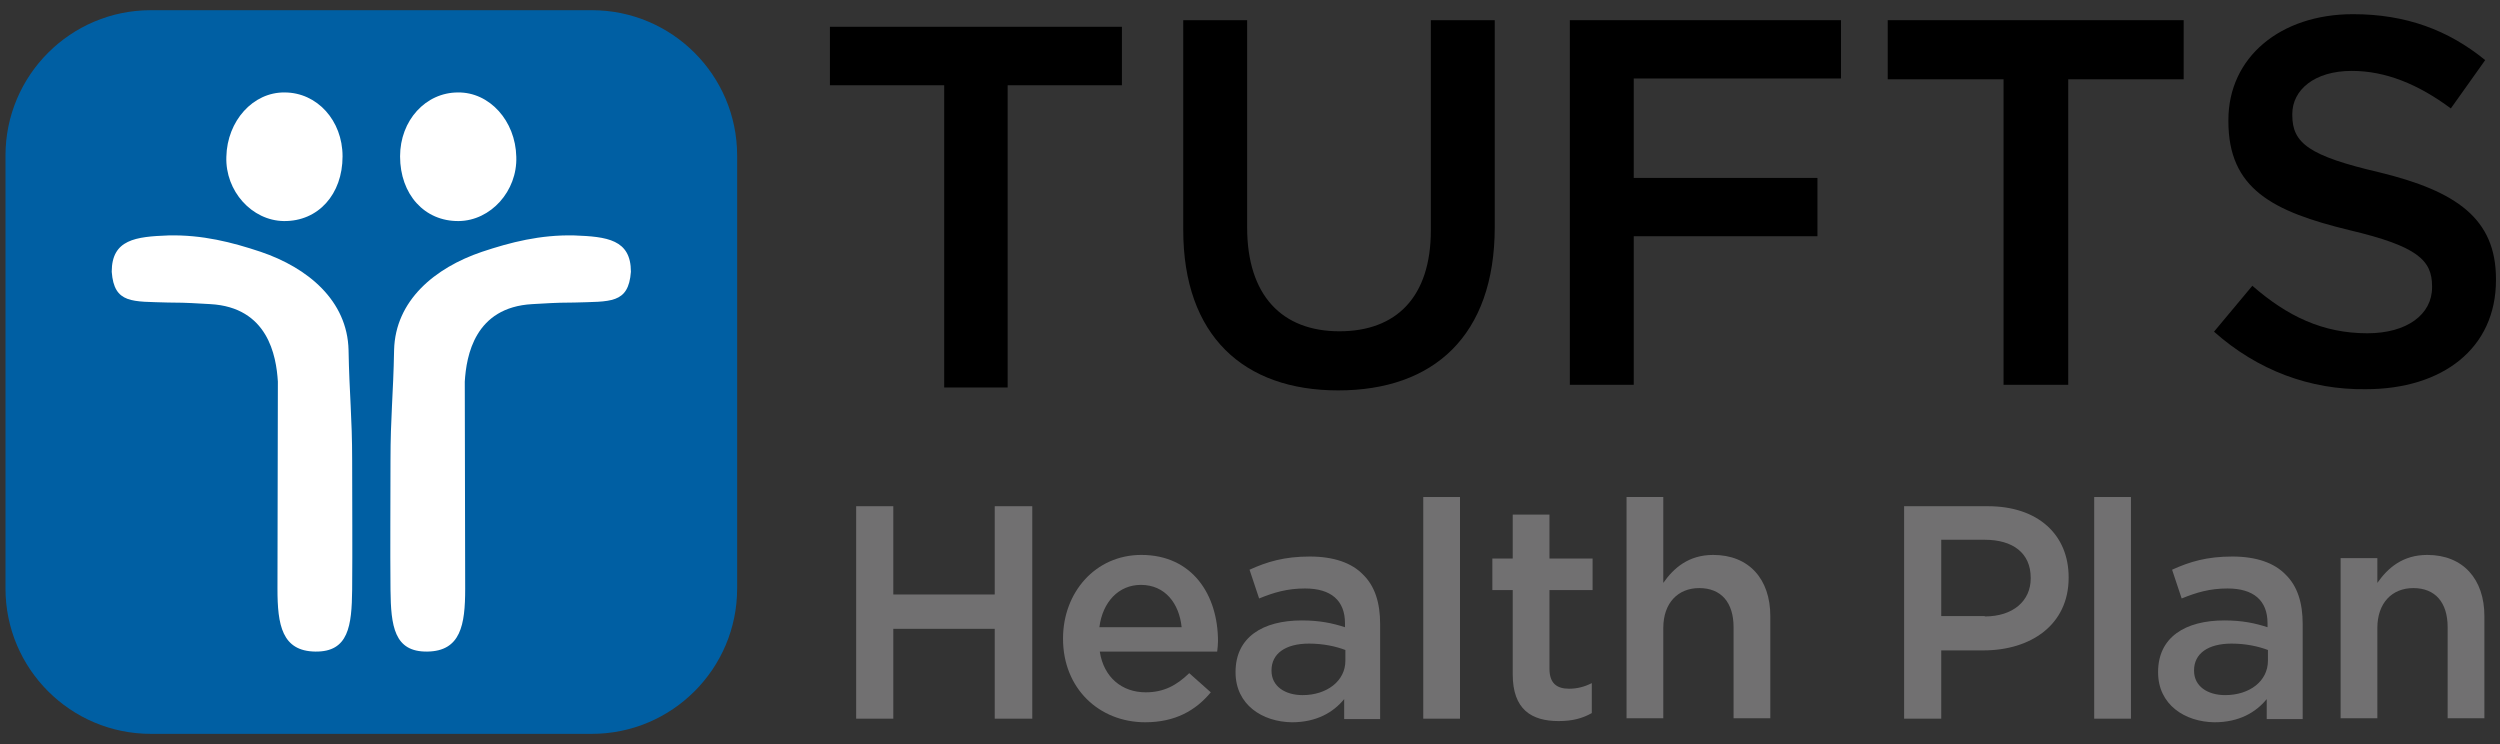 <svg xmlns="http://www.w3.org/2000/svg" width="168" height="50" viewBox="0 0 168 50" fill="none"><rect x="0" y="0" width="168" height="50" fill="#333333" stroke="none"/><path d="M55.771 1.8V5.729H63.45V26.039H67.714V5.729H75.393V1.8H55.771Z" fill="black"></path><path d="M79.514 15.446V1.356H83.808V15.285C83.808 19.847 86.143 22.262 90.007 22.262C93.818 22.262 96.153 19.981 96.153 15.473V1.356H100.447V15.258C100.447 22.585 96.314 26.235 89.927 26.235C83.566 26.235 79.514 22.558 79.514 15.446Z" fill="black"></path><path d="M105.493 1.356H123.715V5.274H109.787V11.957H122.132V15.875H109.787V25.859H105.493V1.356Z" fill="black"></path><path d="M134.638 5.328H126.855V1.356H146.742V5.328H138.986V25.859H134.638V5.328Z" fill="black"></path><path d="M148.782 22.289L151.358 19.203C153.693 21.242 156.082 22.396 159.087 22.396C161.744 22.396 163.435 21.135 163.435 19.31V19.23C163.435 17.485 162.442 16.546 157.907 15.472C152.7 14.211 149.748 12.681 149.748 8.146V8.065C149.748 3.852 153.237 0.953 158.121 0.953C161.691 0.953 164.535 2.027 167.005 4.039L164.696 7.287C162.496 5.65 160.295 4.764 158.041 4.764C155.518 4.764 154.042 6.052 154.042 7.663V7.743C154.042 9.622 155.169 10.48 159.893 11.581C165.072 12.842 167.729 14.694 167.729 18.747V18.827C167.729 23.416 164.133 26.154 158.98 26.154C155.25 26.207 151.707 24.892 148.782 22.289Z" fill="black"></path><path d="M57.534 34.018H60.03V39.949H66.846V34.018H69.369V48.295H66.846V42.257H60.03V48.295H57.534V34.018Z" fill="#717071"></path><path d="M71.436 42.927V42.901C71.436 39.814 73.609 37.291 76.696 37.291C80.131 37.291 81.849 39.975 81.849 43.088C81.849 43.303 81.822 43.545 81.795 43.786H73.905C74.173 45.531 75.407 46.524 76.991 46.524C78.199 46.524 79.058 46.067 79.916 45.236L81.365 46.524C80.346 47.758 78.95 48.536 76.964 48.536C73.851 48.536 71.436 46.255 71.436 42.927ZM79.406 42.149C79.245 40.566 78.306 39.304 76.669 39.304C75.166 39.304 74.093 40.458 73.878 42.149H79.406Z" fill="#717071"></path><path d="M83.029 45.182V45.155C83.029 42.82 84.855 41.693 87.485 41.693C88.692 41.693 89.551 41.881 90.383 42.149V41.881C90.383 40.351 89.444 39.546 87.699 39.546C86.492 39.546 85.606 39.814 84.613 40.217L83.969 38.285C85.15 37.748 86.304 37.399 88.021 37.399C89.632 37.399 90.839 37.828 91.591 38.607C92.396 39.385 92.745 40.512 92.745 41.934V48.322H90.329V46.98C89.605 47.866 88.478 48.537 86.814 48.537C84.828 48.51 83.029 47.356 83.029 45.182ZM90.41 44.404V43.679C89.766 43.437 88.934 43.25 87.968 43.25C86.384 43.25 85.445 43.92 85.445 45.048V45.075C85.445 46.121 86.357 46.712 87.538 46.712C89.148 46.712 90.41 45.772 90.41 44.404Z" fill="#717071"></path><path d="M98.112 33.4H95.643V48.295H98.112V33.4Z" fill="#717071"></path><path d="M101.655 45.316V39.653H100.286V37.533H101.655V34.581H104.124V37.533H107.022V39.653H104.124V44.94C104.124 45.906 104.607 46.282 105.439 46.282C106.003 46.282 106.486 46.148 106.969 45.906V47.919C106.351 48.268 105.681 48.456 104.741 48.456C102.916 48.456 101.655 47.677 101.655 45.316Z" fill="#717071"></path><path d="M109.304 33.4H111.773V39.17C112.471 38.177 113.464 37.291 115.127 37.291C117.543 37.291 118.965 38.928 118.965 41.398V48.268H116.496V42.149C116.496 40.485 115.664 39.519 114.188 39.519C112.766 39.519 111.773 40.512 111.773 42.203V48.268H109.304V33.4Z" fill="#717071"></path><path d="M127.956 34.018H133.592C136.946 34.018 139.013 35.923 139.013 38.795V38.822C139.013 42.015 136.437 43.706 133.297 43.706H130.452V48.295H127.956V34.018ZM133.377 41.425C135.283 41.425 136.463 40.378 136.463 38.875V38.822C136.463 37.158 135.256 36.272 133.377 36.272H130.452V41.398H133.377V41.425Z" fill="#717071"></path><path d="M143.2 33.4H140.73V48.295H143.2V33.4Z" fill="#717071"></path><path d="M145.024 45.182V45.155C145.024 42.82 146.849 41.693 149.479 41.693C150.687 41.693 151.546 41.881 152.378 42.149V41.881C152.378 40.351 151.439 39.546 149.694 39.546C148.486 39.546 147.601 39.814 146.608 40.217L145.964 38.285C147.145 37.748 148.299 37.399 150.016 37.399C151.626 37.399 152.834 37.828 153.586 38.607C154.391 39.385 154.74 40.512 154.74 41.934V48.322H152.324V46.98C151.6 47.866 150.472 48.537 148.809 48.537C146.823 48.51 145.024 47.356 145.024 45.182ZM152.405 44.404V43.679C151.761 43.437 150.929 43.25 149.963 43.25C148.379 43.25 147.44 43.92 147.44 45.048V45.075C147.44 46.121 148.352 46.712 149.533 46.712C151.17 46.712 152.405 45.772 152.405 44.404Z" fill="#717071"></path><path d="M157.289 37.506H159.758V39.17C160.456 38.177 161.449 37.291 163.113 37.291C165.528 37.291 166.951 38.929 166.951 41.398V48.268H164.482V42.149C164.482 40.485 163.65 39.519 162.174 39.519C160.751 39.519 159.758 40.512 159.758 42.203V48.268H157.289V37.506Z" fill="#717071"></path><path fill-rule="evenodd" clip-rule="evenodd" d="M49.536 39.546C49.536 44.94 45.161 49.315 39.767 49.315H10.138C4.744 49.315 0.369 44.94 0.369 39.546V10.454C0.369 5.06 4.744 0.685 10.138 0.685H39.767C45.161 0.685 49.536 5.06 49.536 10.454V39.546Z" fill="#005FA3"></path><path fill-rule="evenodd" clip-rule="evenodd" d="M26.241 30.958C26.241 33.856 26.214 36.728 26.241 39.626C26.268 42.069 26.483 43.813 28.71 43.786C30.964 43.759 31.26 41.988 31.26 39.573C31.26 34.93 31.233 30.287 31.233 25.644C31.34 23.899 31.904 20.652 35.768 20.437C38.05 20.303 37.566 20.357 38.613 20.33C41.002 20.25 42.236 20.437 42.397 18.264C42.397 16.09 40.787 15.902 38.586 15.821C36.305 15.768 34.319 16.277 32.387 16.922C29.22 17.995 26.563 20.196 26.483 23.524C26.429 26.529 26.241 27.979 26.241 30.958Z" fill="white"></path><path fill-rule="evenodd" clip-rule="evenodd" d="M30.83 14.855C32.977 14.828 34.775 12.842 34.695 10.534C34.641 8.119 32.897 6.186 30.776 6.213C28.603 6.213 26.885 8.092 26.885 10.507C26.885 13.057 28.522 14.882 30.83 14.855Z" fill="white"></path><path fill-rule="evenodd" clip-rule="evenodd" d="M23.665 30.958C23.665 33.856 23.691 36.728 23.665 39.626C23.638 42.069 23.423 43.813 21.195 43.786C18.941 43.759 18.646 41.988 18.646 39.573C18.646 34.93 18.673 30.287 18.673 25.644C18.565 23.899 18.002 20.652 14.137 20.437C11.856 20.303 12.339 20.357 11.292 20.33C8.904 20.25 7.669 20.437 7.508 18.264C7.508 16.09 9.119 15.902 11.319 15.821C13.601 15.768 15.586 16.277 17.519 16.922C20.686 17.995 23.343 20.196 23.423 23.524C23.477 26.529 23.665 27.979 23.665 30.958Z" fill="white"></path><path fill-rule="evenodd" clip-rule="evenodd" d="M19.075 14.855C16.928 14.828 15.13 12.842 15.211 10.534C15.264 8.119 17.009 6.186 19.129 6.213C21.303 6.213 23.02 8.092 23.02 10.507C23.02 13.057 21.383 14.882 19.075 14.855Z" fill="white"></path></svg>